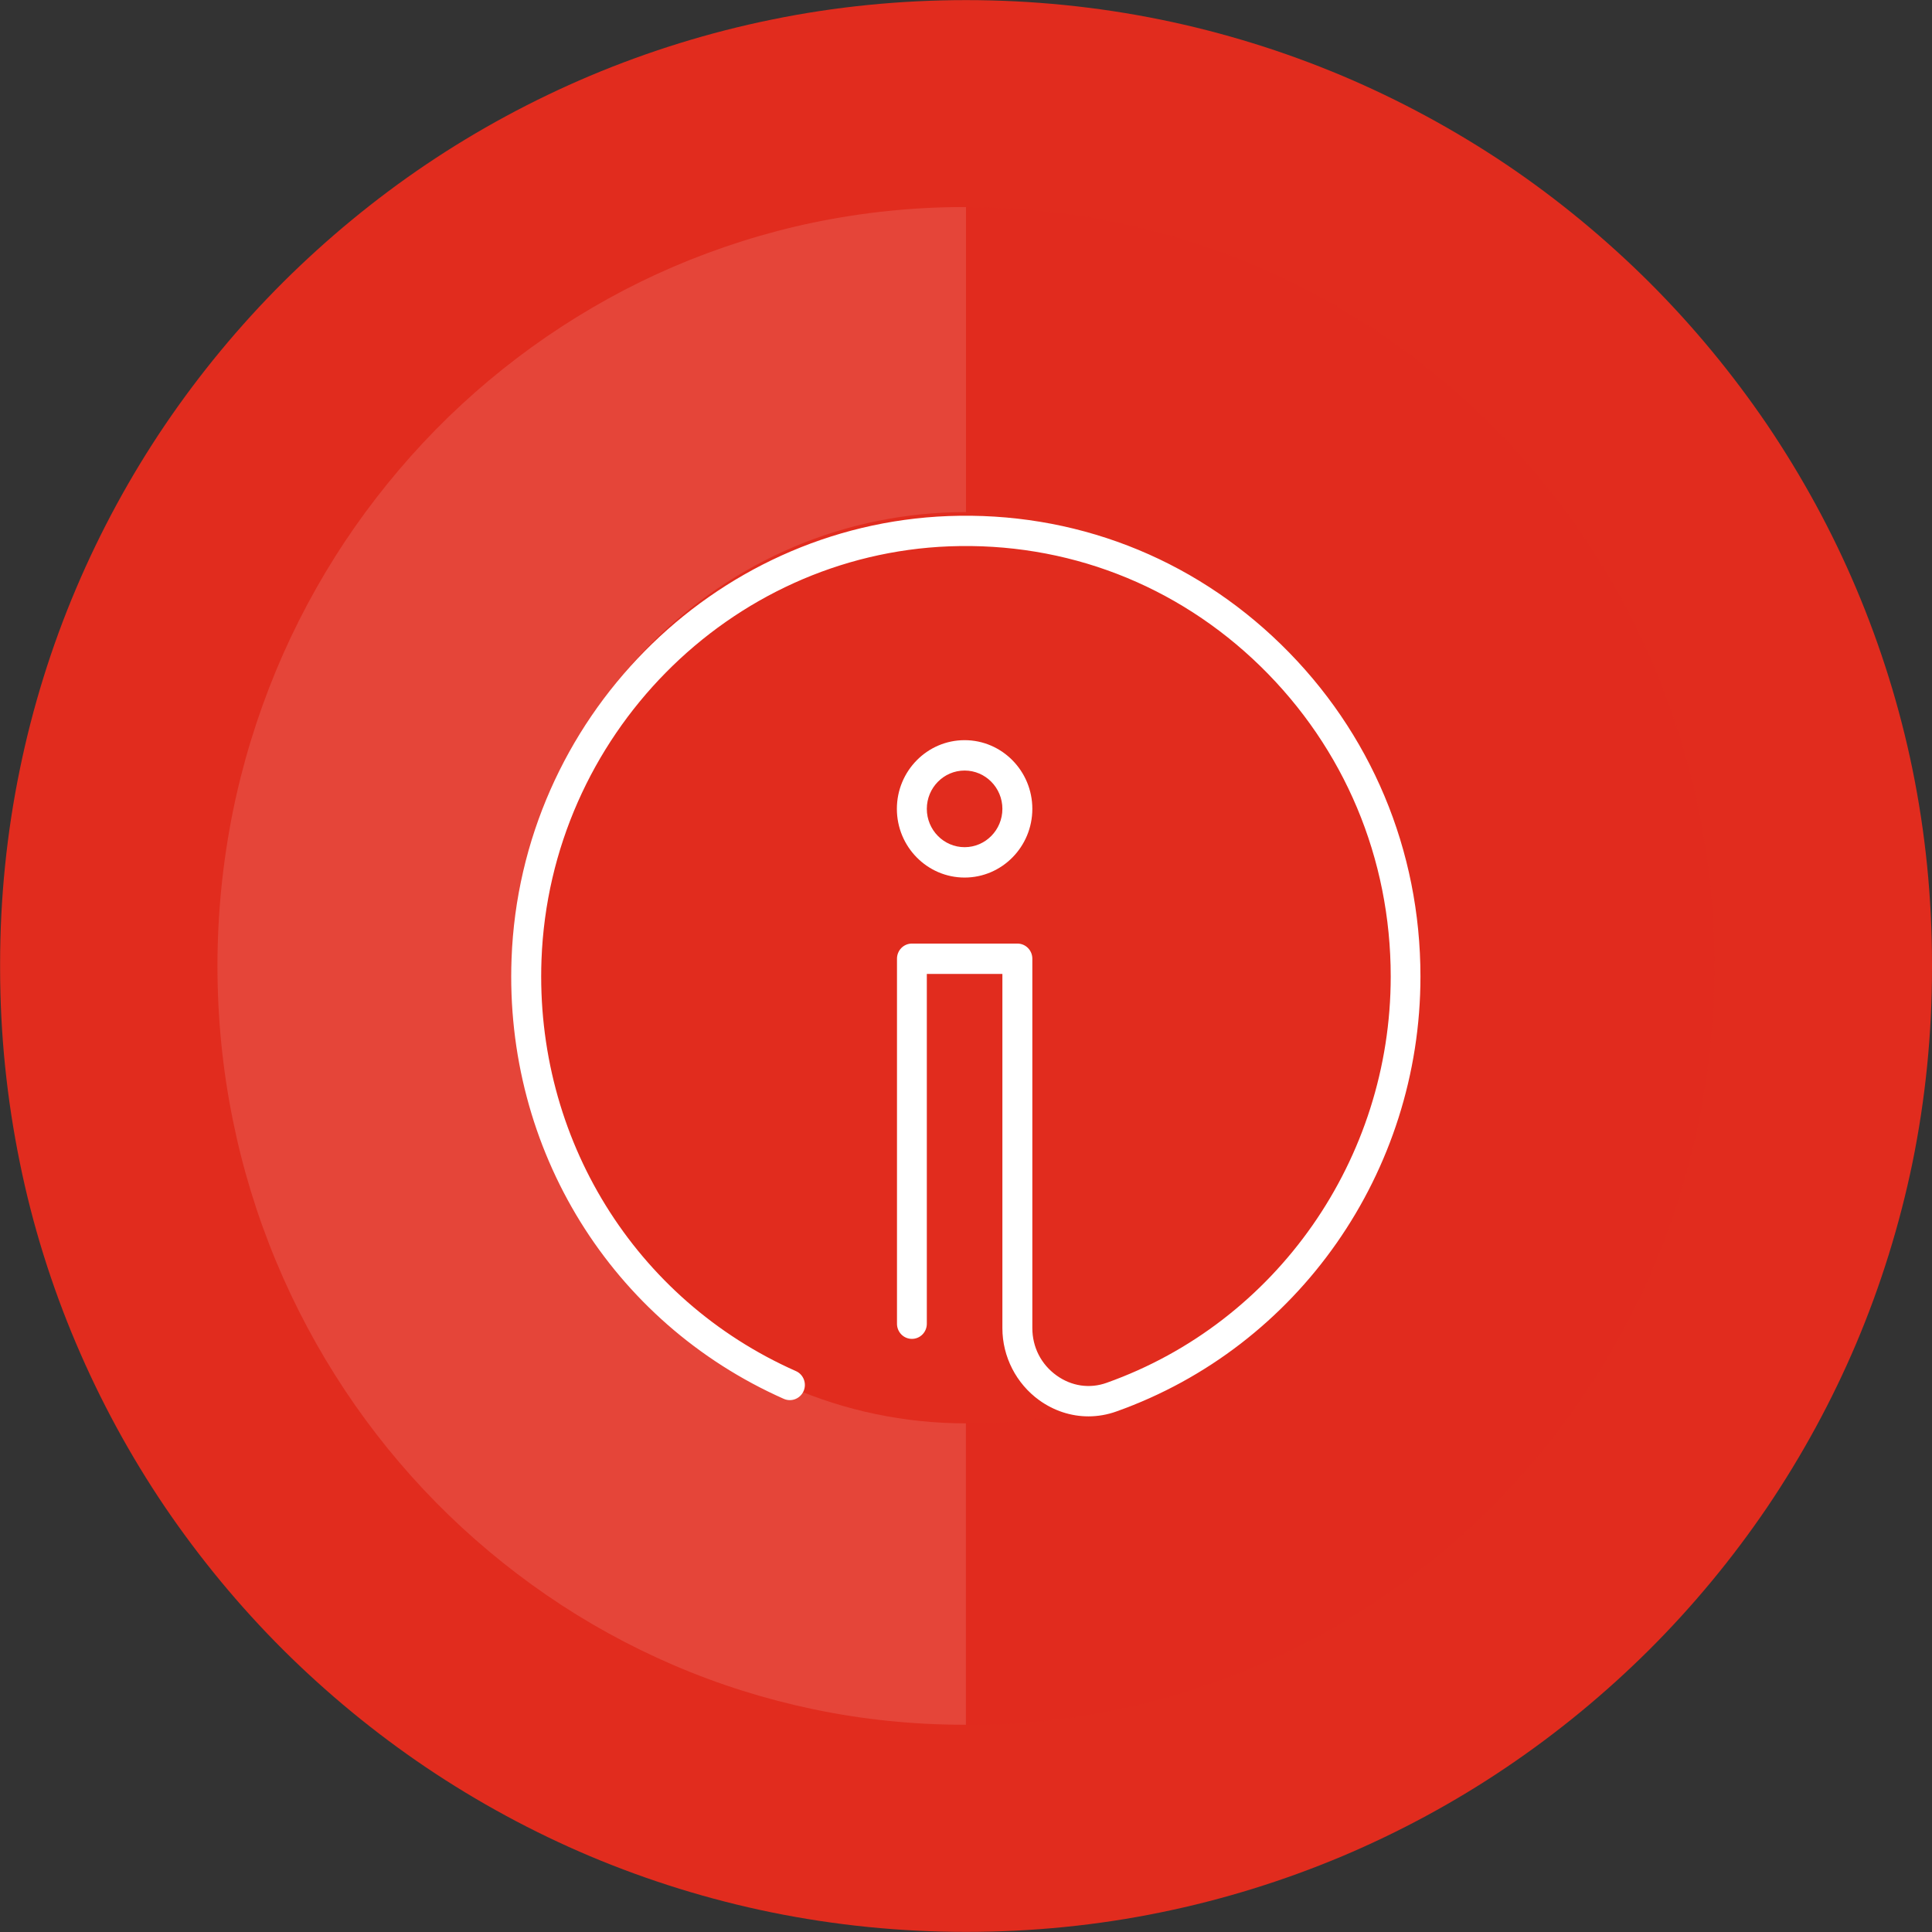 <?xml version="1.0" encoding="UTF-8"?><svg xmlns="http://www.w3.org/2000/svg" viewBox="0 0 180 180"><rect x="0" y="0" width="180" height="180" fill="#333333" stroke="none"/><defs><style>.d{fill:#fff;}.e,.f{fill:#e12c1e;}.f{mix-blend-mode:multiply;opacity:.2;}.g{isolation:isolate;}.h{fill:#e7564b;opacity:.6;}</style></defs><g class="g"><g id="a"/><g id="b"><g id="c"><g><path class="e" d="M180,89.77v.46c0,6.09-.61,12.17-1.82,18.1-1.19,5.76-2.95,11.43-5.24,16.84-2.26,5.33-5.05,10.45-8.29,15.25-3.23,4.76-6.92,9.22-10.99,13.28-4.08,4.06-8.56,7.75-13.32,10.96-4.81,3.25-9.96,6.03-15.29,8.28-5.44,2.29-11.12,4.05-16.9,5.23-5.93,1.22-12.04,1.82-18.14,1.82s-12.2-.61-18.13-1.82c-5.78-1.18-11.46-2.94-16.9-5.23-5.33-2.25-10.48-5.04-15.29-8.28-4.76-3.21-9.24-6.9-13.32-10.96-4.07-4.06-7.76-8.53-10.99-13.28-3.25-4.8-6.04-9.94-8.29-15.25-2.3-5.41-4.07-11.08-5.24-16.84-1.21-5.92-1.84-12-1.84-18.1v-.46c0-6.09,.62-12.19,1.84-18.1,1.18-5.75,2.94-11.43,5.24-16.84,2.26-5.33,5.04-10.45,8.29-15.25,3.23-4.76,6.92-9.22,10.99-13.28,4.08-4.06,8.56-7.76,13.32-10.97,4.81-3.24,9.96-6.02,15.29-8.27,5.44-2.29,11.11-4.05,16.9-5.23,5.93-1.22,12.02-1.82,18.13-1.82s12.22,.61,18.14,1.82c5.78,1.18,11.46,2.94,16.9,5.23,5.33,2.25,10.48,5.04,15.29,8.27,4.76,3.21,9.24,6.91,13.32,10.97,4.07,4.06,7.76,8.53,10.99,13.28,3.24,4.8,6.04,9.92,8.29,15.25,2.29,5.41,4.06,11.08,5.24,16.84,1.21,5.91,1.82,12,1.82,18.1Z"/><g><path class="h" d="M90,160.69h-.18c-4.72,0-9.44-.48-14.02-1.44-4.46-.93-8.86-2.31-13.06-4.12-4.12-1.77-8.1-3.96-11.82-6.52-3.68-2.53-7.15-5.43-10.3-8.63-3.15-3.2-6.01-6.72-8.49-10.46-2.51-3.78-4.67-7.82-6.41-12.01-1.78-4.27-3.14-8.73-4.05-13.27-.94-4.66-1.41-9.45-1.41-14.25s.48-9.59,1.41-14.25c.91-4.54,2.28-9,4.05-13.27,1.74-4.19,3.9-8.23,6.41-12.01,2.49-3.74,5.35-7.26,8.49-10.46,3.15-3.2,6.61-6.1,10.3-8.63,3.72-2.55,7.69-4.75,11.82-6.52,4.2-1.8,8.59-3.19,13.06-4.12,4.58-.95,9.3-1.44,14.02-1.44,.06,0,.12,0,.18,0v28.42c-11.14,0-21.63,4.42-29.53,12.45-7.9,8.03-12.25,18.68-12.25,30,0,23.41,18.74,42.45,41.77,42.45v28.05h0Z"/><path class="f" d="M90.18,160.69c-.06,0-.12,0-.18,0v-28.05c.12,0,.23,0,.36,0,23.03,0,41.77-19.04,41.77-42.45s-18.74-42.45-41.77-42.45c-.12,0-.24,0-.36,0V19.31c.06,0,.12,0,.18,0,4.72,0,9.44,.48,14.02,1.44,4.47,.93,8.86,2.31,13.06,4.12,4.12,1.77,8.1,3.96,11.82,6.52,3.68,2.53,7.15,5.43,10.3,8.63,3.15,3.2,6.01,6.72,8.49,10.46,2.51,3.78,4.67,7.82,6.41,12.01,1.78,4.27,3.14,8.73,4.05,13.27,.94,4.66,1.41,9.45,1.41,14.25s-.48,9.59-1.41,14.25c-.91,4.54-2.28,9-4.05,13.27-1.74,4.19-3.9,8.23-6.41,12.01-2.49,3.74-5.35,7.26-8.49,10.46-3.15,3.2-6.61,6.1-10.3,8.63-3.72,2.55-7.69,4.75-11.82,6.52-4.2,1.8-8.59,3.19-13.06,4.12-4.58,.95-9.3,1.44-14.02,1.44Z"/></g><g><path class="d" d="M101.41,131.96c-1.61,0-3.2-.51-4.58-1.5-2.15-1.55-3.44-4.06-3.44-6.72v-33h-7.04v32.59c0,.78-.62,1.41-1.39,1.41s-1.39-.63-1.39-1.41v-34.01c0-.78,.62-1.41,1.39-1.41h9.83c.77,0,1.39,.63,1.39,1.41v34.41c0,1.78,.82,3.39,2.26,4.42,1.39,1,3.09,1.25,4.67,.68,15.82-5.63,26.46-20.84,26.46-37.85,0-11-4.31-21.26-12.13-28.9-7.82-7.63-18.1-11.59-28.99-11.18-20.53,.79-37.22,17.71-38,38.51-.62,16.62,8.68,31.67,23.7,38.33,.71,.31,1.03,1.15,.72,1.86-.31,.71-1.13,1.04-1.84,.73-16.08-7.13-26.04-23.23-25.37-41.02,.83-22.27,18.7-40.38,40.68-41.23,11.64-.44,22.66,3.8,31.02,11.97,8.37,8.17,12.98,19.16,12.98,30.93,0,18.21-11.38,34.49-28.32,40.52-.86,.31-1.75,.46-2.63,.46Z"/><path class="d" d="M89.87,81.76c-3.48,0-6.31-2.87-6.31-6.4s2.83-6.4,6.31-6.4,6.31,2.87,6.31,6.4-2.83,6.4-6.31,6.4Zm0-9.97c-1.94,0-3.52,1.6-3.52,3.57s1.58,3.57,3.52,3.57,3.52-1.6,3.52-3.57-1.58-3.57-3.52-3.57Z"/></g></g></g></g></g></svg>